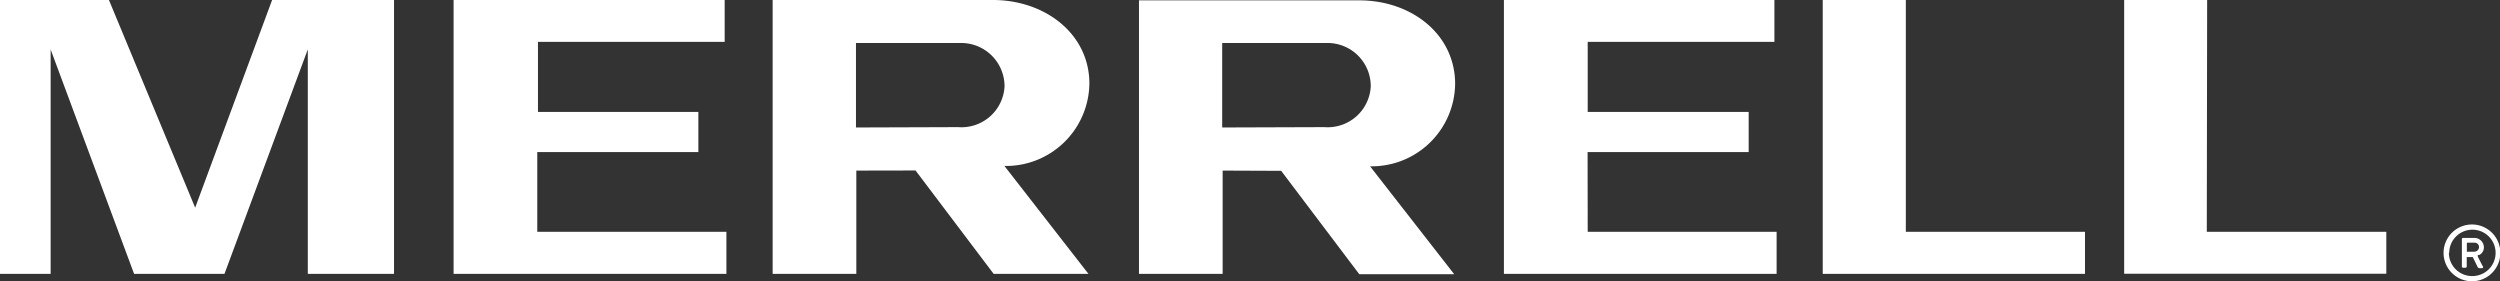 <svg xmlns="http://www.w3.org/2000/svg" viewBox="0 0 215.72 24.26"><rect x="0" y="0" width="215.72" height="24.26" fill="#333333" stroke="none"/><defs><style>.cls-1{fill:#fff;}</style></defs><title>Merrell</title><g id="Capa_2" data-name="Capa 2"><g id="Capa_1-2" data-name="Capa 1"><g id="Merrell"><path class="cls-1" d="M73.86,11V3.71h9a3.74,3.74,0,0,1,3.82,3.76,3.72,3.72,0,0,1-4,3.5Zm31.6,0V3.71h9a3.73,3.73,0,0,1,3.82,3.76,3.72,3.72,0,0,1-4,3.5Zm5.09,3.74,6.74,8.92h8.19l-7.26-9.31a7.2,7.2,0,0,0,7.34-7.11c0-4.27-3.75-7.21-8.28-7.21h-19V23.63h7.22V14.72ZM46.36,13.12h13.9V9.66H46.42V3.61H62.53V0H39.14V23.63H62.68V20H46.36Zm90.63,0h13.9V9.66H137V3.61h16.11V0H129.77V23.63H153.3V20H137ZM16.84,17.92,9.4,0H0V23.63H4.37V4.27l7.2,19.36h7.8L26.56,4.26V23.63H34V0H23.48ZM164.45,0h-7.17V23.63h22.63V20H164.45Zm26,0h-7.16V23.62h22.62V20H190.42Zm23.49,22a.74.74,0,0,0,.39-.69.82.82,0,0,0-.82-.78h-1a.11.11,0,0,0-.08.11V23a.11.11,0,0,0,.08.1h.24a.1.1,0,0,0,.1-.1v-.82s0,0,.06,0h.41a.08.08,0,0,1,.08.06l.39.8a.17.17,0,0,0,.16.1h.21a.09.09,0,0,0,.08-.15l-.41-.79C213.76,22,213.81,22,213.91,22Zm-.45-1.06a.38.38,0,0,1,.42.38.41.41,0,0,1-.42.4h-.57s-.06,0-.06,0V21a.06.06,0,0,1,.06-.06Zm-2.15.88a2,2,0,1,1,2,2A2,2,0,0,1,211.31,21.8Zm-.49,0a2.45,2.45,0,1,0,4.9,0,2.45,2.45,0,0,0-4.9,0ZM79,14.71l6.74,8.92h8.18l-7.25-9.31A7.2,7.2,0,0,0,94,7.21C94,2.94,90.2,0,85.67,0h-19V23.63h7.22V14.72Z"/></g></g></g></svg>